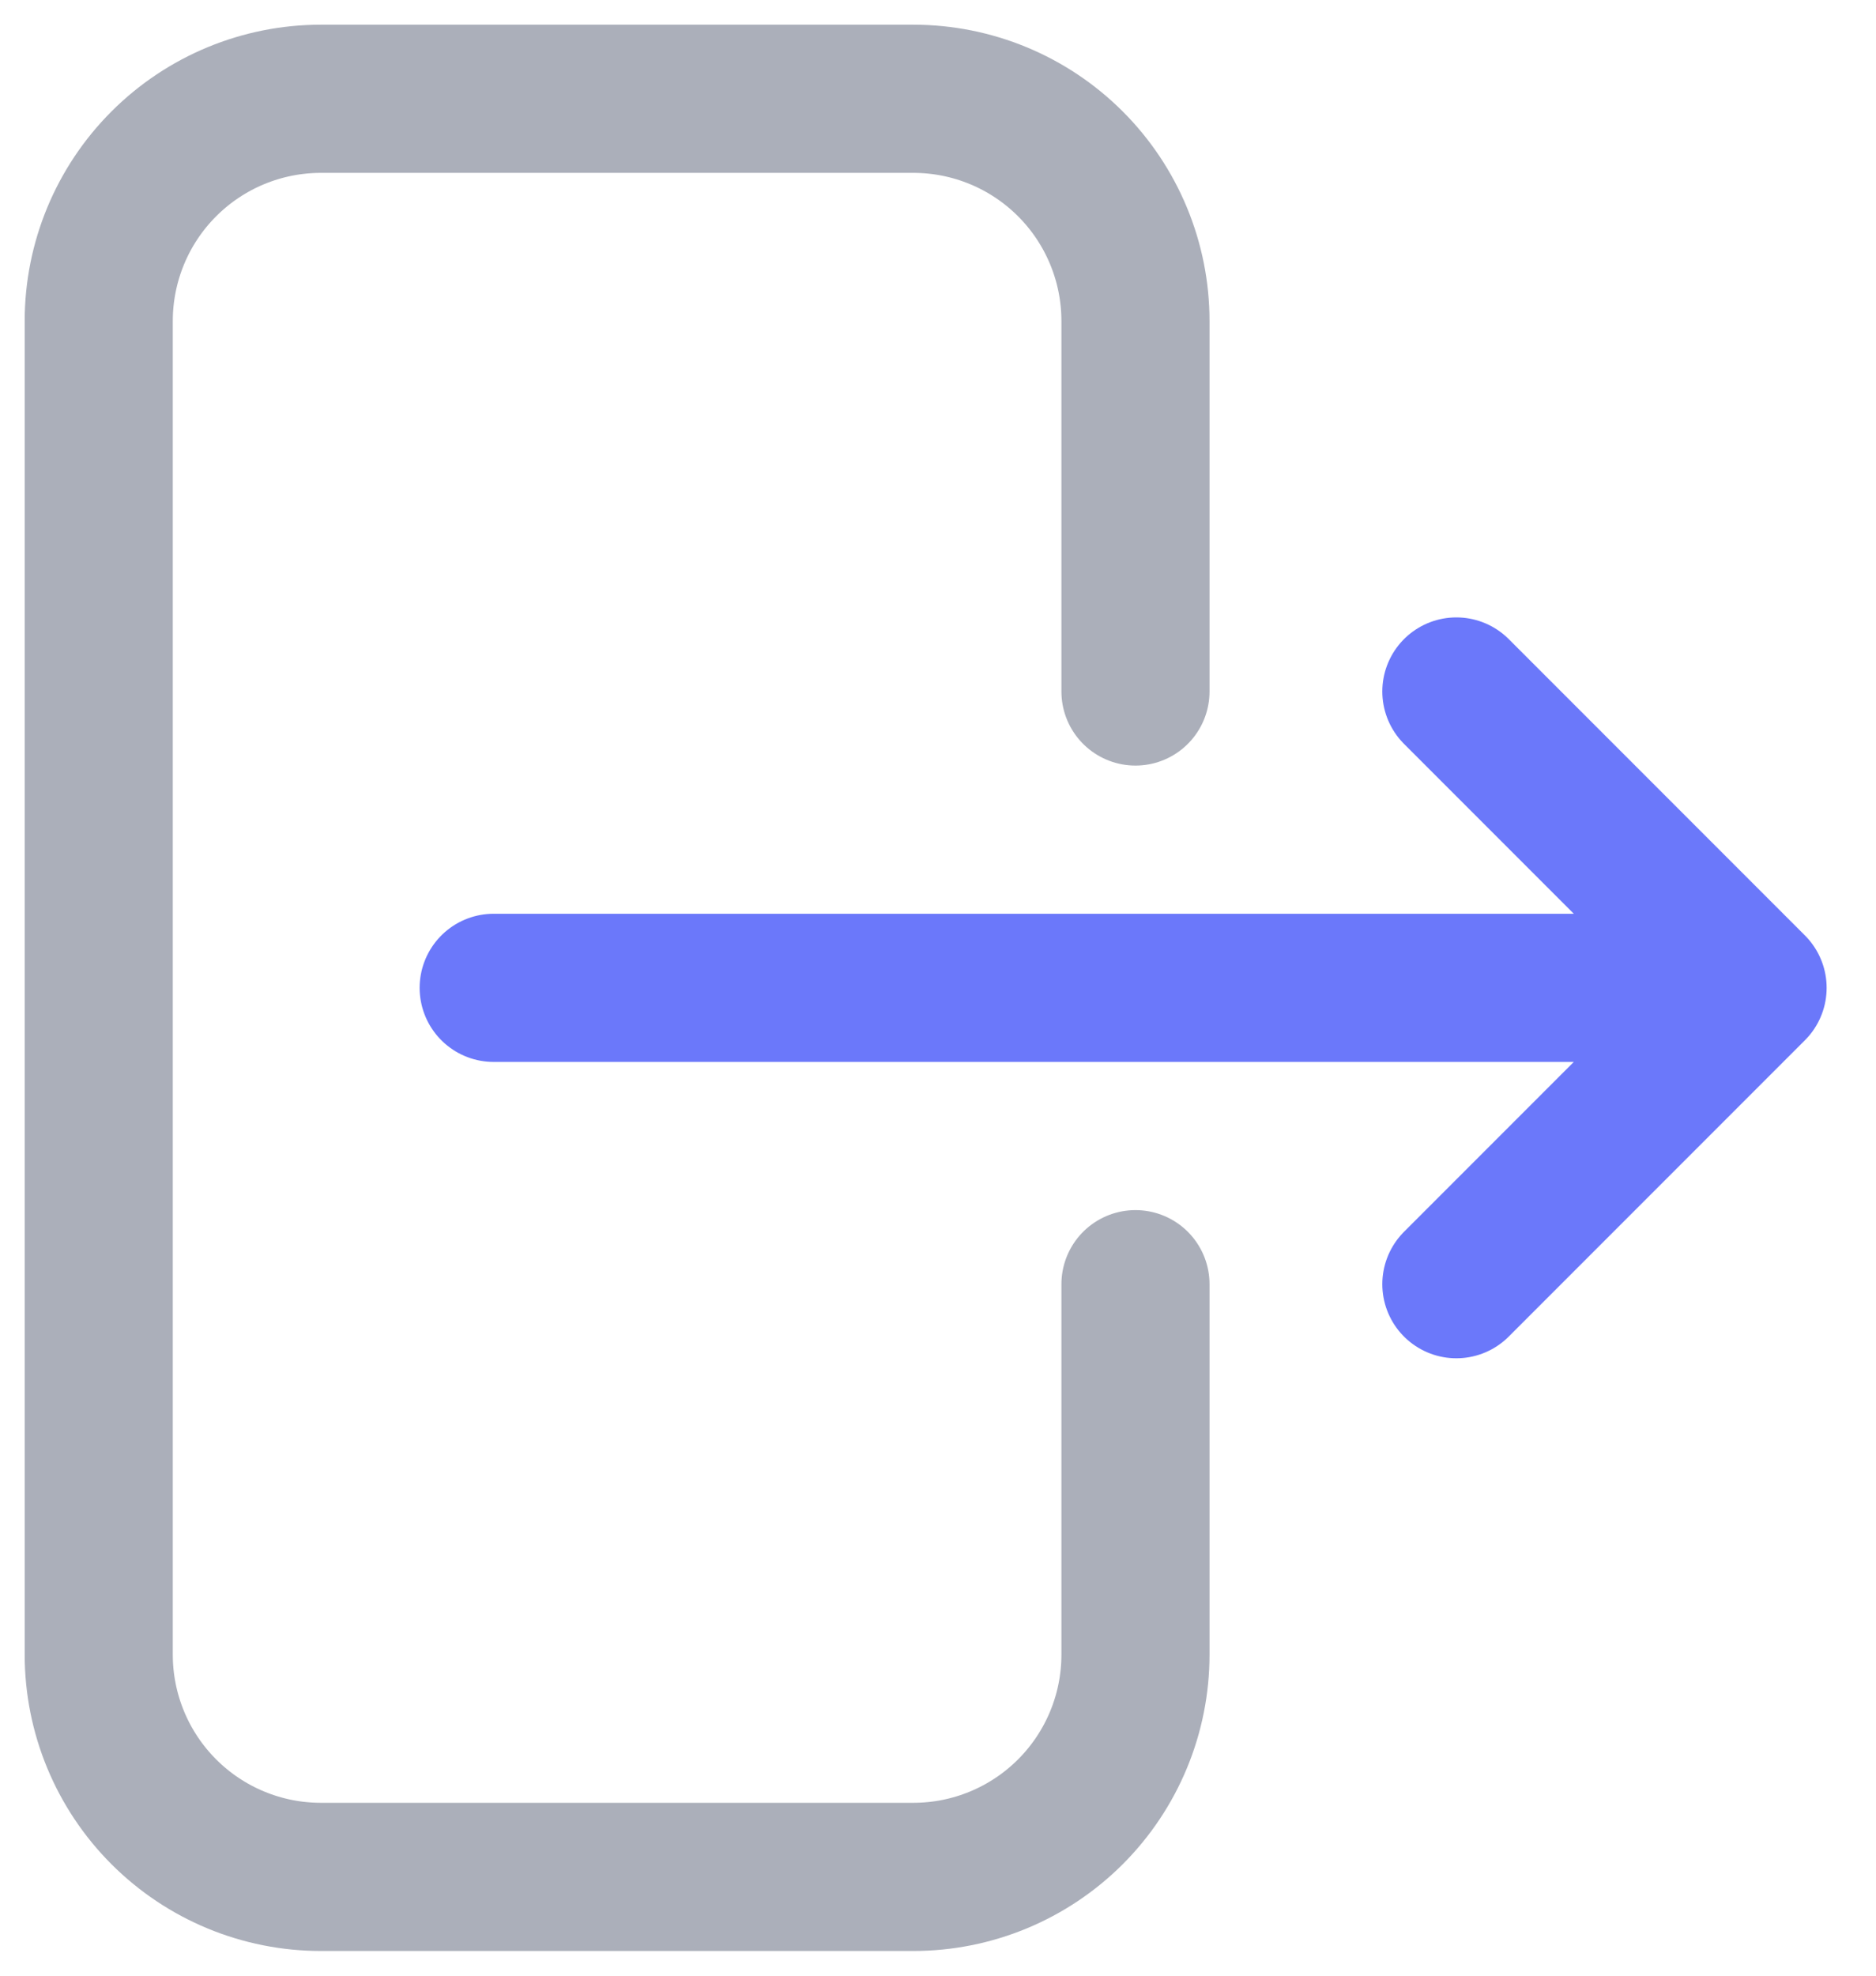 <svg width="19" height="20" viewBox="0 0 19 20" fill="none" xmlns="http://www.w3.org/2000/svg">
<path d="M11.5 7V3.25C11.5 2.653 11.263 2.081 10.841 1.659C10.419 1.237 9.847 1 9.25 1H3.25C2.653 1 2.081 1.237 1.659 1.659C1.237 2.081 1 2.653 1 3.25V16.75C1 17.347 1.237 17.919 1.659 18.341C2.081 18.763 2.653 19 3.25 19H9.25C9.847 19 10.419 18.763 10.841 18.341C11.263 17.919 11.5 17.347 11.5 16.75V13" stroke="#ABAFBA" stroke-width="1.5" stroke-linecap="round" stroke-linejoin="round"/>
<path d="M14.75 13L17.75 10M17.75 10L14.75 7M17.75 10H5" stroke="#6B78FA" stroke-width="1.5" stroke-linecap="round" stroke-linejoin="round"/>
</svg>
